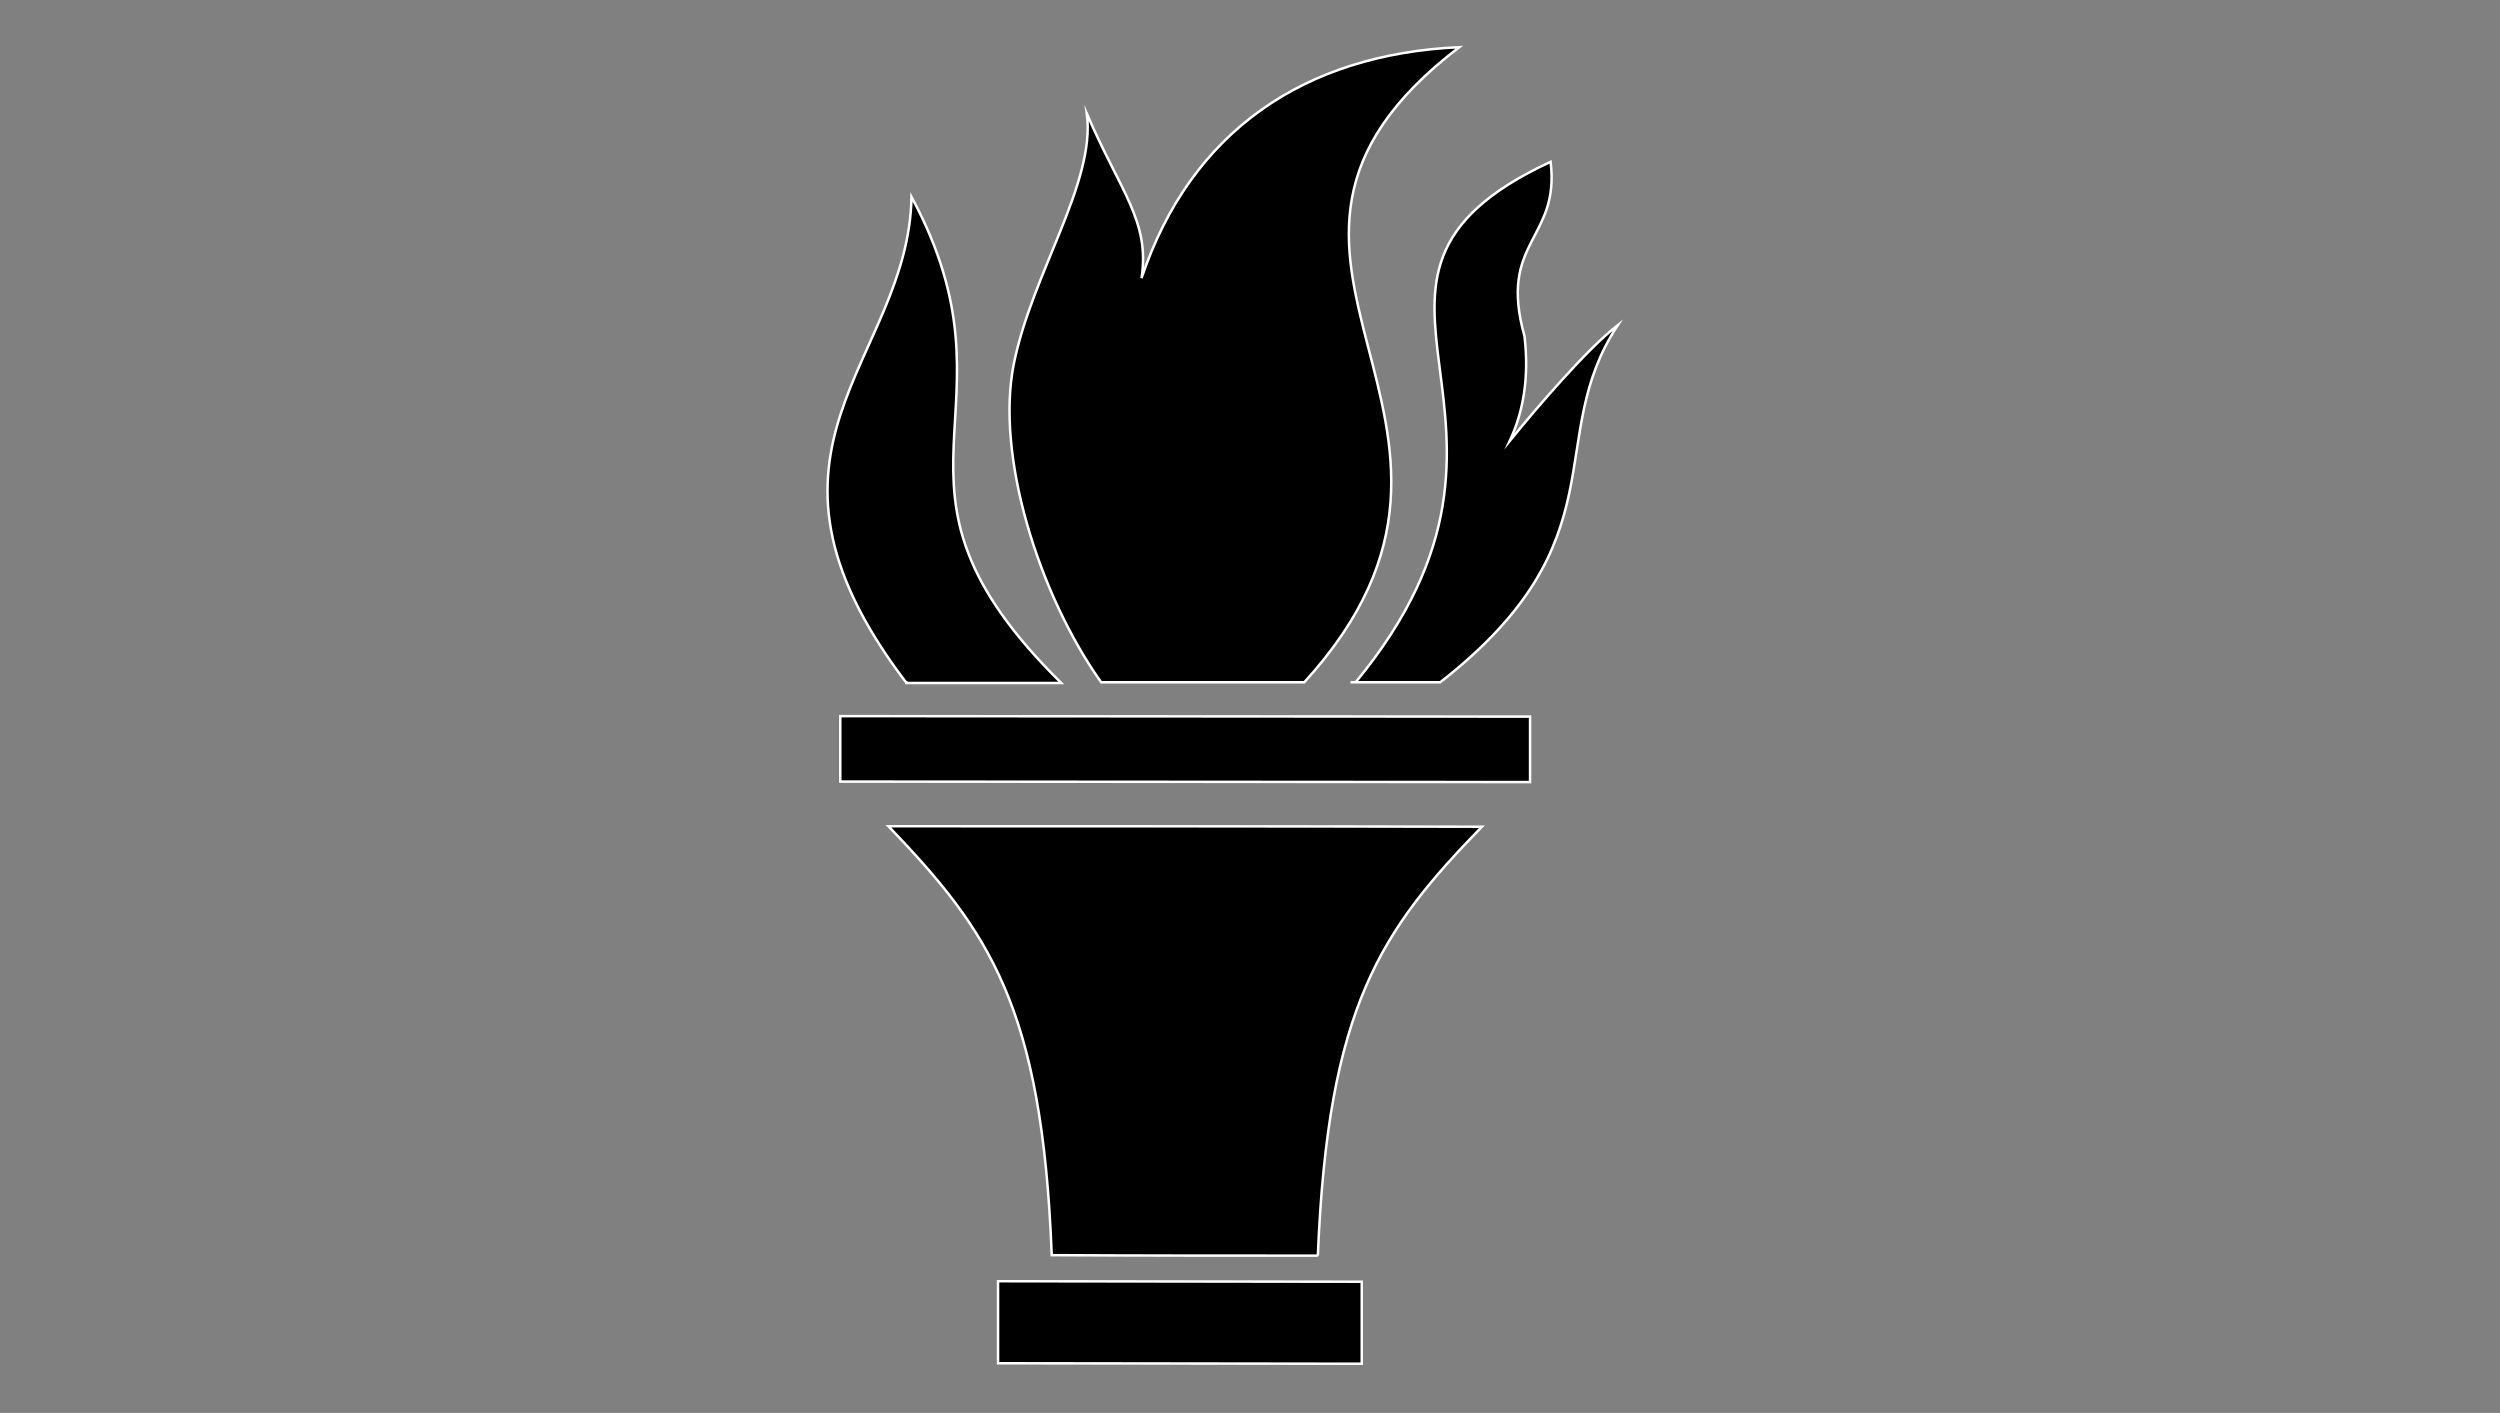 <svg xmlns="http://www.w3.org/2000/svg" xml:space="preserve" id="Layer_1" x="0" y="0" version="1.1" viewBox="0 0 996.7 563.3"><rect x="0" y="0" width="996.7" height="563.3" fill="#808080" stroke="none"/><style>.st0{stroke:#fff;stroke-miterlimit:10}</style><path id="path92" d="m361.3 272-.5-.5c-70.4-93.1 1.4-127.2 2.6-193 46.7 86.7-21.8 113.5 59.7 193.8h-61.8v-.3z" class="st0"/><path id="path94" d="M439 272c-24.9-35.1-42.2-90.5-34.8-127 7.3-36.2 32.7-72.2 29.1-99.7 13.3 31 25.3 42.9 21.8 65.6 19.7-58.7 65.1-89.3 126.7-92.1C471.4 102.9 615.4 167.3 520 272h-81z" class="st0"/><path id="path96" d="M540.3 272.2c87.6-105.9-23.9-160.4 77.9-207.7 3.8 31.3-21.1 31.3-10.4 69.6 1.9 16.6-.5 30.1-5.9 41.7 10.4-12.8 30.6-36.5 43.1-46.2-30.1 45.5 2.1 85.5-70.8 142.4h-35.8" class="st0"/><path id="path98" d="M525.4 500.6c4-99.2 25.1-129.6 65.4-171-78.2-.2-165.6-.2-236.6-.2 40 41.7 61.3 71.8 65.1 171 35.3.2 70.8.2 106.1.2z" class="st0"/><path id="path104" d="m610 311.8-275-.2v-26.1l275 .2v26.1z" class="st0"/><path id="path106" d="m542.9 543.7-145-.2v-32.7l145 .2v32.7z" class="st0"/></svg>